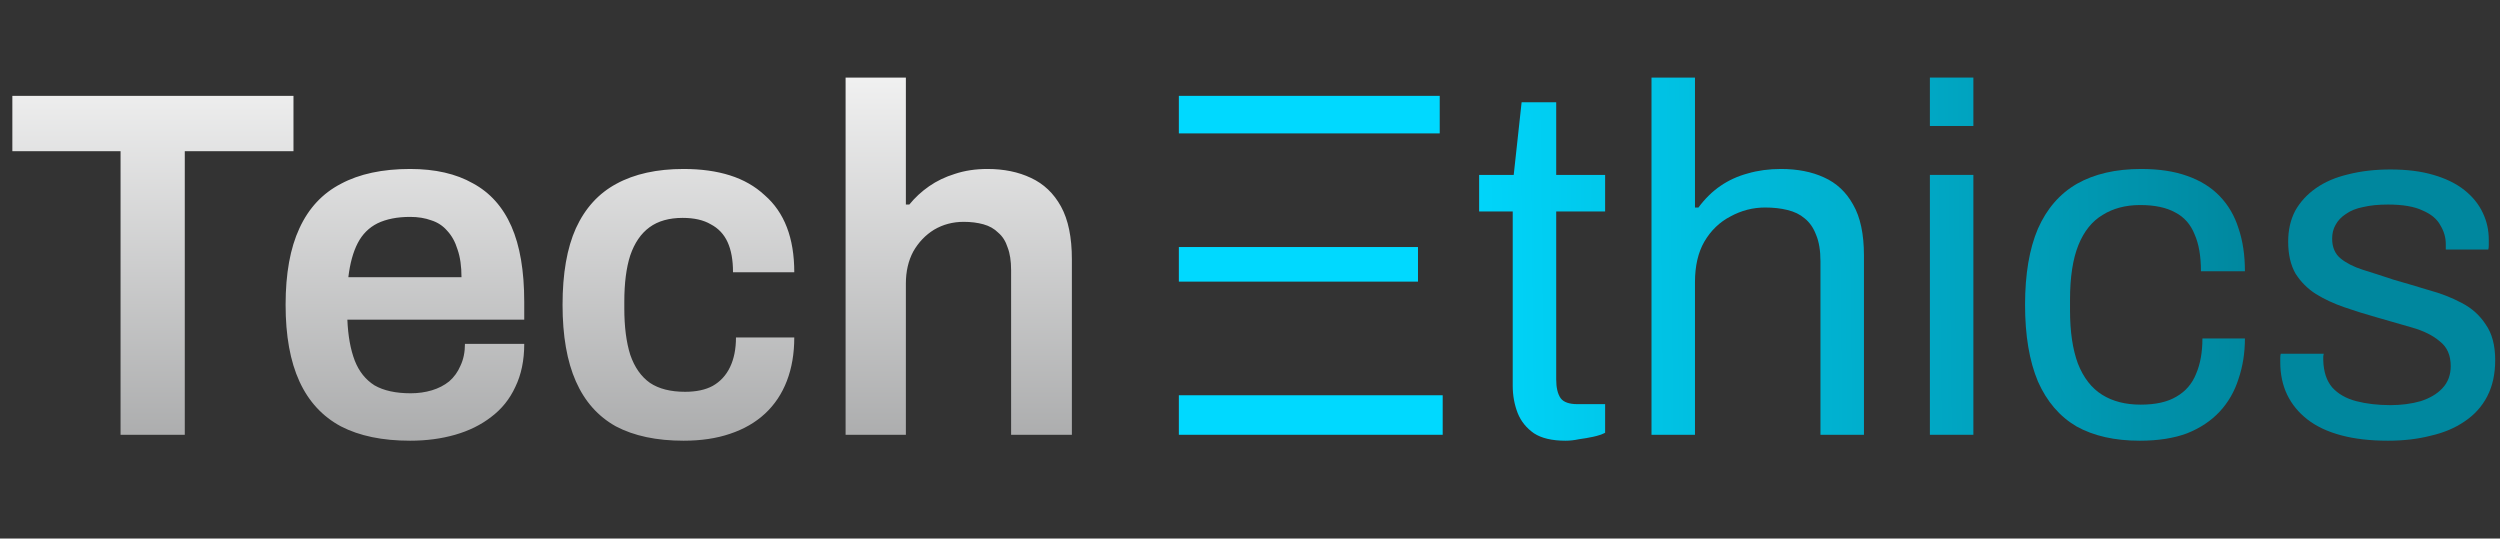<svg width="506" height="109" viewBox="0 0 506 109" fill="none" xmlns="http://www.w3.org/2000/svg">
<rect x="0" y="0" width="506" height="109" fill="#333333" stroke="none"/>
<path d="M24.4 88V30.6H2.5V19.4H59.4V30.6H37.4V88H24.4ZM83.006 89.2C77.406 89.2 72.74 88.233 69.006 86.3C65.273 84.3 62.473 81.267 60.606 77.2C58.74 73.133 57.806 67.967 57.806 61.7C57.806 55.367 58.74 50.2 60.606 46.2C62.473 42.133 65.273 39.133 69.006 37.2C72.74 35.2 77.406 34.2 83.006 34.2C88.073 34.2 92.306 35.167 95.706 37.1C99.173 38.967 101.773 41.867 103.506 45.8C105.24 49.733 106.106 54.833 106.106 61.1V64.7H70.306C70.44 67.967 70.94 70.733 71.806 73C72.673 75.2 74.006 76.867 75.806 78C77.673 79.067 80.106 79.6 83.106 79.6C84.64 79.6 86.073 79.4 87.406 79C88.74 78.6 89.906 78 90.906 77.2C91.906 76.333 92.673 75.267 93.206 74C93.806 72.733 94.106 71.267 94.106 69.6H106.106C106.106 72.933 105.506 75.833 104.306 78.3C103.173 80.767 101.54 82.8 99.406 84.4C97.34 86 94.906 87.2 92.106 88C89.306 88.8 86.273 89.2 83.006 89.2ZM70.506 56.1H93.406C93.406 53.9 93.14 52.033 92.606 50.5C92.14 48.967 91.44 47.7 90.506 46.7C89.64 45.7 88.573 45 87.306 44.6C86.04 44.133 84.606 43.9 83.006 43.9C80.406 43.9 78.206 44.333 76.406 45.2C74.673 46.067 73.34 47.4 72.406 49.2C71.473 51 70.84 53.3 70.506 56.1ZM138.361 89.2C132.894 89.2 128.328 88.233 124.661 86.3C121.061 84.3 118.361 81.267 116.561 77.2C114.761 73.133 113.861 67.967 113.861 61.7C113.861 55.367 114.761 50.2 116.561 46.2C118.428 42.133 121.161 39.133 124.761 37.2C128.428 35.2 132.961 34.2 138.361 34.2C141.894 34.2 145.028 34.633 147.761 35.5C150.494 36.367 152.828 37.7 154.761 39.5C156.761 41.233 158.261 43.4 159.261 46C160.261 48.6 160.761 51.633 160.761 55.1H148.361C148.361 52.633 147.994 50.6 147.261 49C146.528 47.4 145.394 46.2 143.861 45.4C142.394 44.533 140.494 44.1 138.161 44.1C135.428 44.1 133.194 44.733 131.461 46C129.728 47.267 128.428 49.167 127.561 51.7C126.761 54.167 126.361 57.3 126.361 61.1V62.4C126.361 66.133 126.761 69.267 127.561 71.8C128.428 74.333 129.761 76.233 131.561 77.5C133.361 78.7 135.728 79.3 138.661 79.3C140.928 79.3 142.794 78.9 144.261 78.1C145.794 77.233 146.961 75.967 147.761 74.3C148.561 72.633 148.961 70.633 148.961 68.3H160.761C160.761 71.567 160.261 74.5 159.261 77.1C158.261 79.7 156.794 81.9 154.861 83.7C152.928 85.5 150.561 86.867 147.761 87.8C145.028 88.733 141.894 89.2 138.361 89.2ZM171.148 88V15.7H183.348V41.4H184.048C185.182 40 186.515 38.767 188.048 37.7C189.582 36.633 191.315 35.8 193.248 35.2C195.248 34.533 197.448 34.2 199.848 34.2C203.182 34.2 206.115 34.8 208.648 36C211.248 37.2 213.282 39.133 214.748 41.8C216.215 44.467 216.948 48.033 216.948 52.5V88H204.648V54.7C204.648 52.833 204.415 51.3 203.948 50.1C203.548 48.833 202.915 47.833 202.048 47.1C201.248 46.3 200.248 45.733 199.048 45.4C197.848 45.067 196.515 44.9 195.048 44.9C192.848 44.9 190.848 45.433 189.048 46.5C187.315 47.567 185.915 49.033 184.848 50.9C183.848 52.767 183.348 54.933 183.348 57.4V88H171.148Z" fill="url(#paint0_linear_7_2)"/>
<path d="M238.6 88V80H292V88H238.6Z" fill="url(#paint1_linear_7_2)"/>
<path d="M238.6 57V50H287V57H238.6Z" fill="url(#paint2_linear_7_2)"/>
<path d="M291.4 27H238.6V19.4H291.4V27Z" fill="url(#paint3_linear_7_2)"/>
<path d="M316.876 89.2C314.142 89.2 312.009 88.7 310.476 87.7C308.942 86.633 307.842 85.267 307.176 83.6C306.509 81.867 306.176 80.033 306.176 78.1V42.8H299.376V35.4H306.376L307.976 20.7H314.976V35.4H324.876V42.8H314.976V76.8C314.976 78.467 315.276 79.733 315.876 80.6C316.476 81.4 317.609 81.8 319.276 81.8H324.876V87.6C324.209 87.933 323.409 88.2 322.476 88.4C321.542 88.6 320.576 88.767 319.576 88.9C318.642 89.1 317.742 89.2 316.876 89.2Z" fill="url(#paint4_linear_7_2)"/>
<path d="M334.263 88V15.7H343.063V42H343.763C345.097 40.2 346.597 38.733 348.263 37.6C349.93 36.467 351.763 35.633 353.763 35.1C355.83 34.5 358.063 34.2 360.463 34.2C363.797 34.2 366.697 34.767 369.163 35.9C371.697 37.033 373.663 38.867 375.063 41.4C376.53 43.933 377.263 47.367 377.263 51.7V88H368.463V52.9C368.463 50.7 368.163 48.9 367.563 47.5C367.03 46.1 366.263 45 365.263 44.2C364.33 43.4 363.163 42.833 361.763 42.5C360.43 42.167 358.93 42 357.263 42C354.797 42 352.463 42.6 350.263 43.8C348.063 44.933 346.297 46.633 344.963 48.9C343.697 51.1 343.063 53.833 343.063 57.1V88H334.263Z" fill="url(#paint5_linear_7_2)"/>
<path d="M390.611 25.5V15.7H399.411V25.5H390.611Z" fill="url(#paint6_linear_7_2)"/>
<path d="M390.611 88V35.4H399.411V88H390.611Z" fill="url(#paint7_linear_7_2)"/>
<path d="M433.072 89.2C428.005 89.2 423.739 88.233 420.272 86.3C416.872 84.3 414.272 81.267 412.472 77.2C410.739 73.067 409.872 67.9 409.872 61.7C409.872 55.5 410.739 50.367 412.472 46.3C414.272 42.233 416.905 39.2 420.372 37.2C423.905 35.2 428.239 34.2 433.372 34.2C436.972 34.2 440.072 34.667 442.672 35.6C445.339 36.533 447.539 37.9 449.272 39.7C451.005 41.5 452.272 43.667 453.072 46.2C453.939 48.733 454.372 51.633 454.372 54.9H445.472C445.472 51.833 445.039 49.333 444.172 47.4C443.372 45.4 442.072 43.933 440.272 43C438.472 42 436.105 41.5 433.172 41.5C430.239 41.5 427.705 42.167 425.572 43.5C423.439 44.767 421.805 46.8 420.672 49.6C419.539 52.4 418.972 56.1 418.972 60.7V62.8C418.972 67.133 419.505 70.733 420.572 73.6C421.705 76.467 423.339 78.567 425.472 79.9C427.605 81.233 430.205 81.9 433.272 81.9C436.272 81.9 438.672 81.367 440.472 80.3C442.339 79.233 443.672 77.7 444.472 75.7C445.339 73.7 445.772 71.3 445.772 68.5H454.372C454.372 71.433 453.939 74.167 453.072 76.7C452.272 79.233 451.005 81.433 449.272 83.3C447.539 85.167 445.339 86.633 442.672 87.7C440.005 88.7 436.805 89.2 433.072 89.2Z" fill="url(#paint8_linear_7_2)"/>
<path d="M483.327 89.2C479.727 89.2 476.561 88.833 473.827 88.1C471.094 87.367 468.827 86.3 467.027 84.9C465.227 83.5 463.861 81.833 462.927 79.9C461.994 77.967 461.527 75.767 461.527 73.3V72.4C461.527 72.067 461.561 71.8 461.627 71.6H470.327C470.261 71.867 470.227 72.1 470.227 72.3V72.9C470.294 75.233 470.894 77.067 472.027 78.4C473.227 79.733 474.861 80.667 476.927 81.2C478.994 81.733 481.294 82 483.827 82C486.027 82 488.061 81.733 489.927 81.2C491.794 80.6 493.261 79.733 494.327 78.6C495.461 77.4 496.027 75.9 496.027 74.1C496.027 71.9 495.294 70.233 493.827 69.1C492.427 67.9 490.561 66.967 488.227 66.3C485.894 65.633 483.461 64.933 480.927 64.2C478.794 63.6 476.661 62.933 474.527 62.2C472.394 61.467 470.461 60.567 468.727 59.5C467.061 58.433 465.694 57.067 464.627 55.4C463.627 53.667 463.127 51.5 463.127 48.9C463.127 46.567 463.594 44.5 464.527 42.7C465.527 40.9 466.927 39.367 468.727 38.1C470.527 36.833 472.694 35.9 475.227 35.3C477.827 34.633 480.694 34.3 483.827 34.3C487.161 34.3 490.061 34.667 492.527 35.4C495.061 36.133 497.161 37.167 498.827 38.5C500.494 39.833 501.727 41.367 502.527 43.1C503.327 44.767 503.727 46.567 503.727 48.5V49.7C503.727 50.033 503.694 50.3 503.627 50.5H495.027V49.4C495.027 48.067 494.661 46.8 493.927 45.6C493.261 44.333 492.061 43.333 490.327 42.6C488.661 41.8 486.327 41.4 483.327 41.4C481.394 41.4 479.727 41.567 478.327 41.9C476.927 42.167 475.761 42.633 474.827 43.3C473.894 43.9 473.194 44.633 472.727 45.5C472.261 46.3 472.027 47.233 472.027 48.3C472.027 50.033 472.594 51.367 473.727 52.3C474.861 53.233 476.361 54 478.227 54.6C480.161 55.2 482.227 55.867 484.427 56.6C486.761 57.267 489.127 57.967 491.527 58.7C493.994 59.367 496.227 60.233 498.227 61.3C500.294 62.367 501.927 63.833 503.127 65.7C504.394 67.5 505.027 69.9 505.027 72.9C505.027 75.7 504.494 78.133 503.427 80.2C502.361 82.267 500.827 83.967 498.827 85.3C496.894 86.633 494.594 87.6 491.927 88.2C489.327 88.867 486.461 89.2 483.327 89.2Z" fill="url(#paint9_linear_7_2)"/>
<defs>
<linearGradient id="paint0_linear_7_2" x1="112" y1="0" x2="112" y2="109" gradientUnits="userSpaceOnUse">
<stop stop-color="white"/>
<stop offset="1" stop-color="#999A9B"/>
</linearGradient>
<linearGradient id="paint1_linear_7_2" x1="216.36" y1="18.987" x2="475" y2="16" gradientUnits="userSpaceOnUse">
<stop offset="0.287" stop-color="#00D9FF"/>
<stop offset="0.925" stop-color="#00879E"/>
</linearGradient>
<linearGradient id="paint2_linear_7_2" x1="216.36" y1="18.987" x2="475" y2="16" gradientUnits="userSpaceOnUse">
<stop offset="0.287" stop-color="#00D9FF"/>
<stop offset="0.925" stop-color="#00879E"/>
</linearGradient>
<linearGradient id="paint3_linear_7_2" x1="216.36" y1="18.987" x2="475" y2="16" gradientUnits="userSpaceOnUse">
<stop offset="0.287" stop-color="#00D9FF"/>
<stop offset="0.925" stop-color="#00879E"/>
</linearGradient>
<linearGradient id="paint4_linear_7_2" x1="216.36" y1="18.987" x2="475" y2="16" gradientUnits="userSpaceOnUse">
<stop offset="0.287" stop-color="#00D9FF"/>
<stop offset="0.925" stop-color="#00879E"/>
</linearGradient>
<linearGradient id="paint5_linear_7_2" x1="216.36" y1="18.987" x2="475" y2="16" gradientUnits="userSpaceOnUse">
<stop offset="0.287" stop-color="#00D9FF"/>
<stop offset="0.925" stop-color="#00879E"/>
</linearGradient>
<linearGradient id="paint6_linear_7_2" x1="216.36" y1="18.987" x2="475" y2="16" gradientUnits="userSpaceOnUse">
<stop offset="0.287" stop-color="#00D9FF"/>
<stop offset="0.925" stop-color="#00879E"/>
</linearGradient>
<linearGradient id="paint7_linear_7_2" x1="216.36" y1="18.987" x2="475" y2="16" gradientUnits="userSpaceOnUse">
<stop offset="0.287" stop-color="#00D9FF"/>
<stop offset="0.925" stop-color="#00879E"/>
</linearGradient>
<linearGradient id="paint8_linear_7_2" x1="216.36" y1="18.987" x2="475" y2="16" gradientUnits="userSpaceOnUse">
<stop offset="0.287" stop-color="#00D9FF"/>
<stop offset="0.925" stop-color="#00879E"/>
</linearGradient>
<linearGradient id="paint9_linear_7_2" x1="216.36" y1="18.987" x2="475" y2="16" gradientUnits="userSpaceOnUse">
<stop offset="0.287" stop-color="#00D9FF"/>
<stop offset="0.925" stop-color="#00879E"/>
</linearGradient>
</defs>
</svg>
